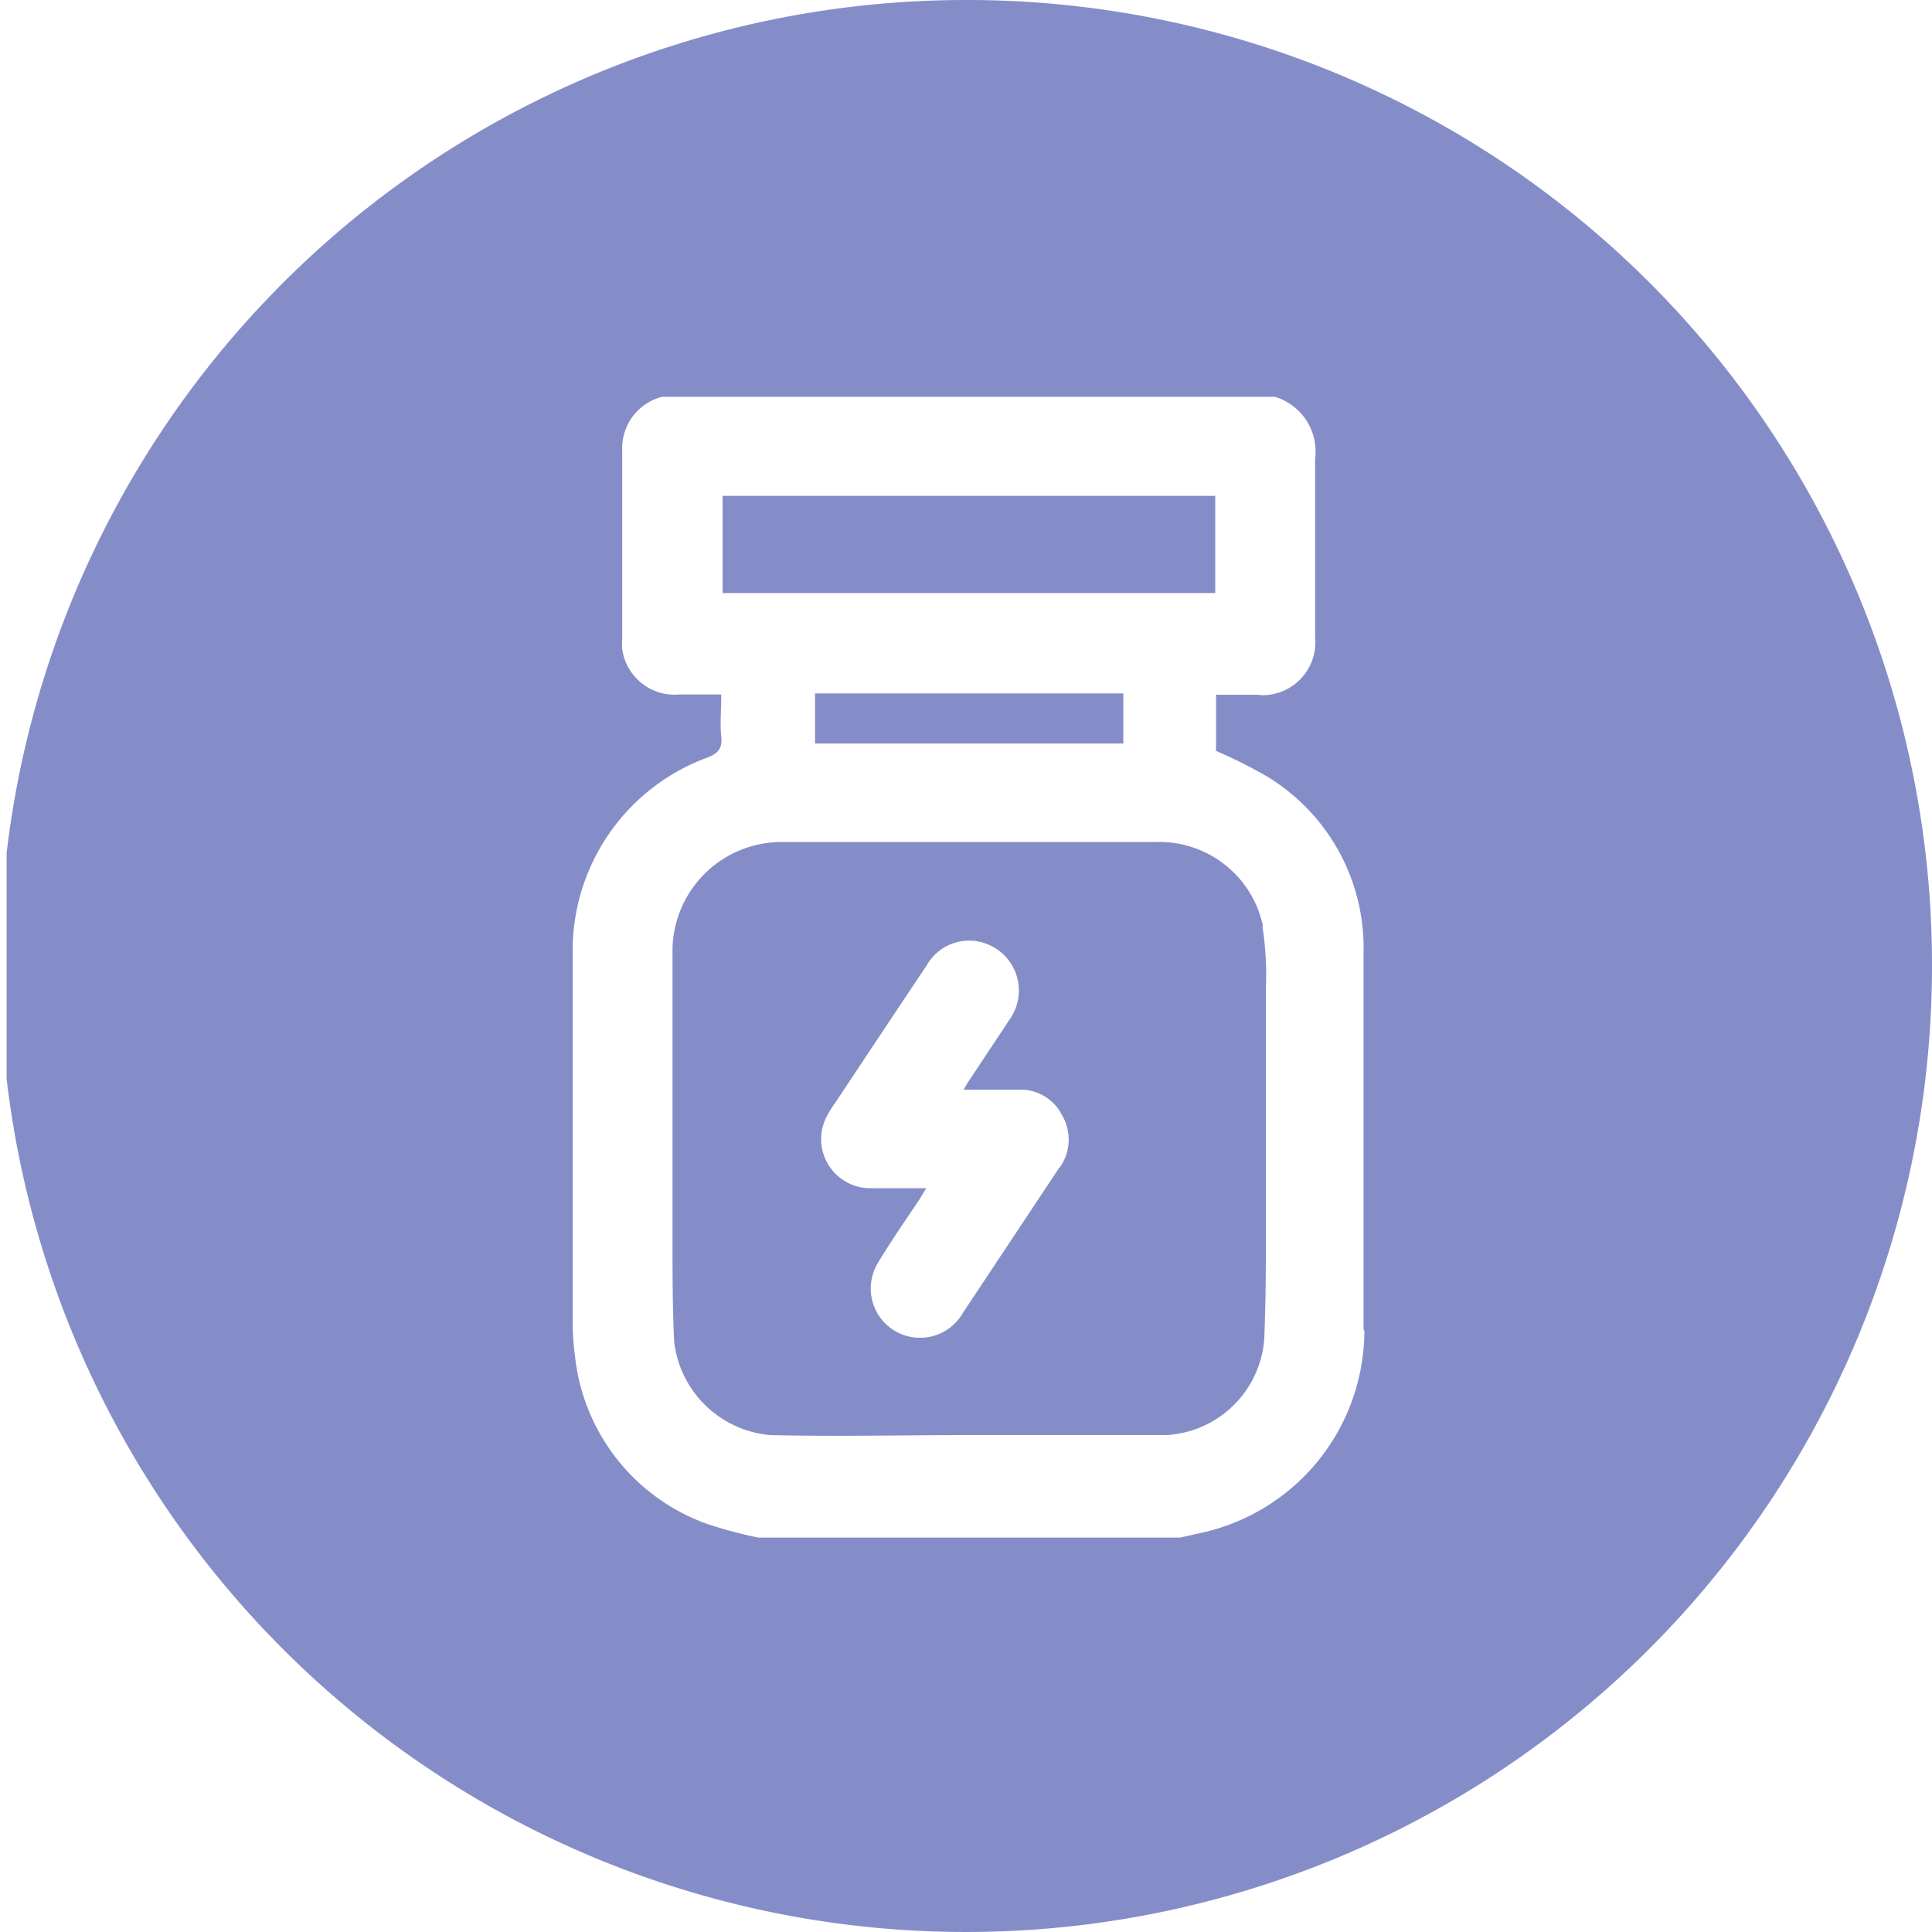 <svg xmlns="http://www.w3.org/2000/svg" xmlns:xlink="http://www.w3.org/1999/xlink" width="72.94" height="72.94" viewBox="0 0 72.94 72.94"><defs><style>.a{fill:none;}.b{fill:#858dc9;}.c{clip-path:url(#a);}</style><clipPath id="a" transform="translate(-646.31 -347.78)"><rect class="a" x="646.56" y="347.78" width="72.69" height="72.94"/></clipPath></defs><rect class="b" x="30.77" y="26.18" width="11.64" height="1.89"/><g class="c"><path class="b" d="M694,382.78a4,4,0,0,0-4.08-3.21q-7,0-14,0a4.12,4.12,0,0,0-4.22,4v.25c0,1.08,0,2.17,0,3.26v7.44c0,1.3,0,2.59.06,3.89a4,4,0,0,0,3.63,3.55c2.49.06,5,0,7.48,0h0c2.5,0,5,0,7.48,0a3.93,3.93,0,0,0,3.69-3.62c.08-1.93.06-3.85.06-5.78q0-3.72,0-7.44a11.74,11.74,0,0,0-.13-2.37m-7.66,9.1-3.65,5.5a1.86,1.86,0,1,1-3.23-1.85h0c.5-.84,1.06-1.64,1.6-2.45l.25-.41h-2.13a1.86,1.86,0,0,1-1.84-1.87,1.9,1.9,0,0,1,.18-.78,4.15,4.15,0,0,1,.35-.57q1.73-2.61,3.46-5.2a1.84,1.84,0,0,1,2.43-.73,1.88,1.88,0,0,1,.85,2.52,2.38,2.38,0,0,1-.18.3l-1.5,2.26c-.07.1-.12.2-.21.35h2.06a1.75,1.75,0,0,1,1.65.95,1.82,1.82,0,0,1-.09,2" transform="translate(-646.31 -347.78)"/><rect class="b" x="27.28" y="18.72" width="18.6" height="3.67"/><path class="b" d="M682.9,347.78a36.47,36.47,0,1,0,36.35,36.6v-.13a36.42,36.42,0,0,0-36.35-36.47h0M697.82,398a7.83,7.83,0,0,1-6.2,7.66l-.76.17H674.94a16.57,16.57,0,0,1-2-.54,7.59,7.59,0,0,1-4.92-6.29,9.8,9.8,0,0,1-.09-1.33v-14a7.76,7.76,0,0,1,5.06-7.28c.41-.15.6-.34.55-.8s0-1,0-1.59c-.56,0-1.07,0-1.58,0a2,2,0,0,1-2.16-1.72,1.82,1.82,0,0,1,0-.33c0-2.4,0-4.79,0-7.19a2,2,0,0,1,1.51-2h23.13a2.16,2.16,0,0,1,1.52,2.35c0,2.24,0,4.48,0,6.72a2,2,0,0,1-1.73,2.18,1.62,1.62,0,0,1-.44,0h-1.57v2.12a17.72,17.72,0,0,1,1.9.95,7.56,7.56,0,0,1,3.67,6.6c0,4.78,0,9.56,0,14.33" transform="translate(-646.31 -347.78)"/></g></svg>